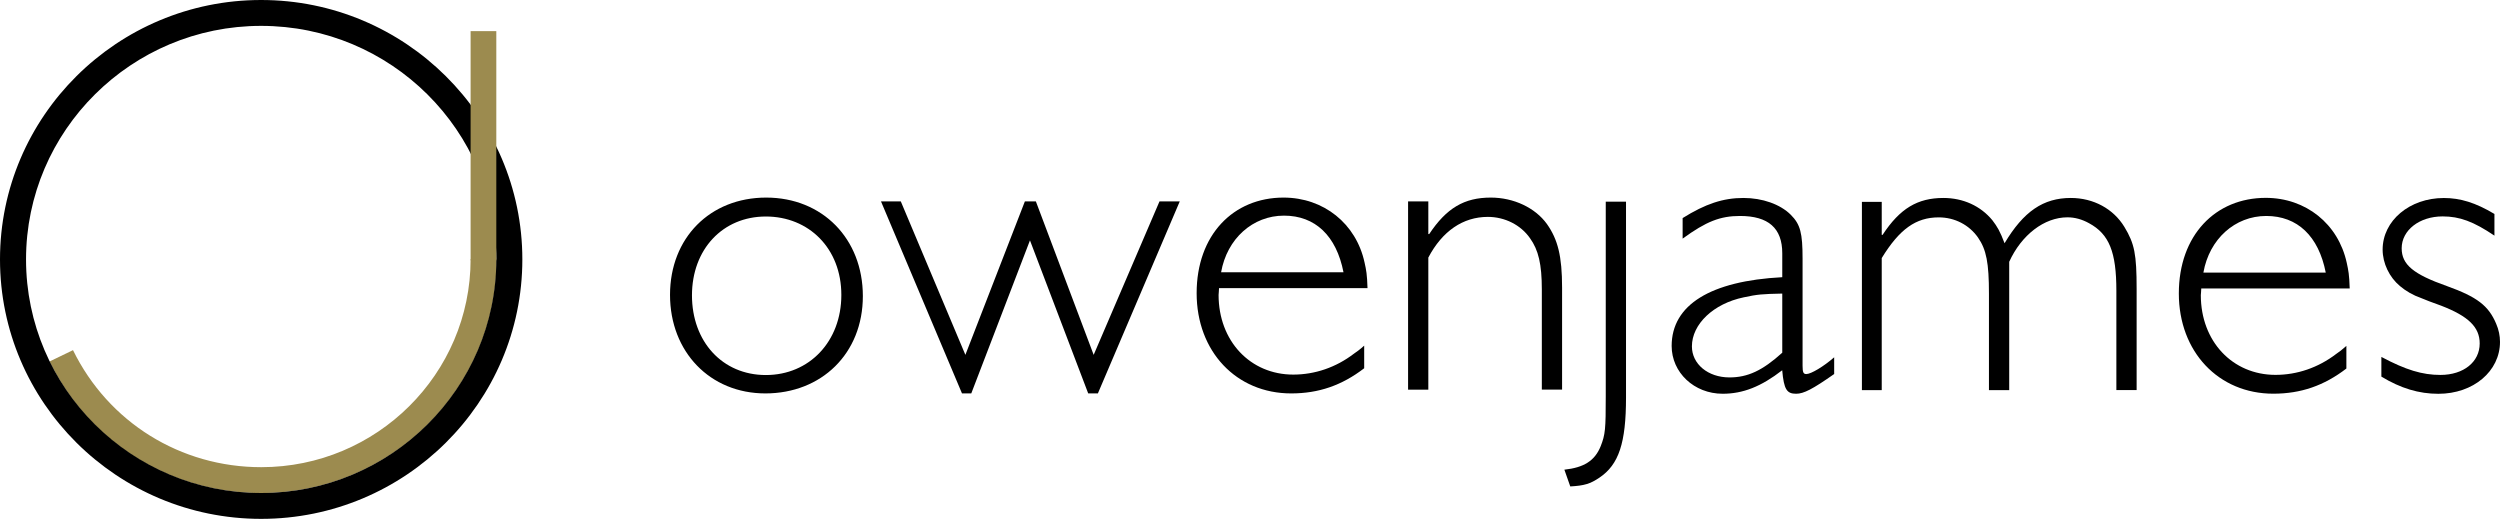 
<svg width="212" height="44" viewBox="0 0 212 44" fill="none" xmlns="http://www.w3.org/2000/svg">
<g clip-path="url(#clip0_226_97)">
<path d="M64.906 33.362C60.216 33.362 56.818 29.844 56.818 25.006C56.818 20.167 60.216 16.755 64.975 16.755C69.735 16.755 73.17 20.241 73.17 25.111C73.17 29.982 69.66 33.362 64.901 33.362H64.906ZM64.943 18.36C61.295 18.36 58.679 21.133 58.679 25.047C58.679 28.961 61.253 31.803 64.943 31.803C68.633 31.803 71.346 28.956 71.346 25.01C71.346 21.064 68.591 18.36 64.943 18.36Z" fill="black"/>
<path d="M93.104 33.362H92.28L87.341 20.383L82.364 33.362H81.577L74.707 17.077H76.387L81.864 30.092L86.91 17.077H87.841L92.743 30.092L98.326 17.077H100.044L93.1 33.362H93.104Z" fill="black"/>
<path d="M103.373 24.44C103.373 24.688 103.336 24.868 103.336 25.01C103.336 28.919 106.021 31.766 109.669 31.766C111.493 31.766 113.285 31.164 114.822 29.986C115.039 29.844 115.326 29.632 115.683 29.31V31.228C113.785 32.686 111.817 33.362 109.493 33.362C104.84 33.362 101.475 29.807 101.475 24.863C101.475 19.919 104.586 16.755 108.845 16.755C112.243 16.755 115.002 18.962 115.715 22.264C115.859 22.904 115.928 23.258 115.965 24.435H103.368L103.373 24.44ZM113.928 23.088C113.322 19.992 111.53 18.286 108.882 18.286C106.234 18.286 104.049 20.241 103.549 23.088H113.928Z" fill="black"/>
<path d="M121.127 19.85H121.196C122.664 17.642 124.169 16.755 126.419 16.755C128.354 16.755 130.178 17.61 131.178 18.994C132.108 20.31 132.465 21.731 132.465 24.398V33.04H130.747V24.541C130.747 22.407 130.46 21.197 129.747 20.204C128.96 19.068 127.599 18.392 126.169 18.392C124.057 18.392 122.303 19.602 121.122 21.841V33.045H119.405V17.077H121.122V19.85H121.127Z" fill="black"/>
<path d="M137.886 33.712C137.886 37.552 137.279 39.401 135.631 40.505C134.844 41.038 134.344 41.181 133.159 41.25L132.659 39.829C134.307 39.649 135.238 39.084 135.738 37.837C136.131 36.844 136.168 36.379 136.168 33.606V17.104H137.886V33.712Z" fill="black"/>
<path d="M155.534 31.72C153.71 32.999 152.955 33.39 152.312 33.39C151.525 33.39 151.275 33.036 151.131 31.398C149.344 32.783 147.802 33.39 146.085 33.39C143.65 33.39 141.756 31.578 141.756 29.338C141.756 25.852 145.048 23.824 151.136 23.506V21.478C151.136 19.344 149.955 18.314 147.557 18.314C145.872 18.314 144.691 18.778 142.687 20.236V18.493C144.622 17.284 146.122 16.787 147.844 16.787C149.455 16.787 150.96 17.32 151.853 18.208C152.677 19.027 152.858 19.772 152.858 21.942V31.007C152.858 31.578 152.927 31.72 153.177 31.72C153.571 31.72 154.645 31.081 155.538 30.299V31.72H155.534ZM151.131 24.895C149.418 24.932 149.025 24.964 147.876 25.212C145.298 25.746 143.474 27.489 143.474 29.375C143.474 30.869 144.835 32.005 146.659 32.005C148.201 32.005 149.45 31.435 151.136 29.908V24.895H151.131Z" fill="black"/>
<path d="M159.575 19.914H159.645C161.112 17.674 162.617 16.787 164.797 16.787C166.478 16.787 167.95 17.463 168.95 18.672C169.381 19.238 169.594 19.597 169.987 20.627C171.598 17.923 173.279 16.787 175.603 16.787C177.533 16.787 179.218 17.711 180.149 19.243C181.01 20.664 181.186 21.556 181.186 24.504V33.077H179.468V24.651C179.468 21.377 178.862 19.85 177.144 18.925C176.57 18.608 175.964 18.429 175.32 18.429C173.348 18.429 171.418 19.924 170.381 22.2V33.082H168.663V24.904C168.663 22.31 168.45 21.17 167.733 20.14C166.983 19.073 165.765 18.433 164.404 18.433C162.469 18.433 161.075 19.431 159.571 21.883V33.086H157.89V17.118H159.571V19.928L159.575 19.914Z" fill="black"/>
<path d="M186.667 24.467C186.667 24.716 186.63 24.895 186.63 25.033C186.63 28.947 189.315 31.789 192.963 31.789C194.787 31.789 196.574 31.187 198.116 30.009C198.329 29.867 198.616 29.655 198.973 29.333V31.251C197.074 32.709 195.107 33.385 192.778 33.385C188.13 33.385 184.765 29.83 184.765 24.886C184.765 19.942 187.876 16.778 192.135 16.778C195.533 16.778 198.287 18.981 199.005 22.292C199.144 22.931 199.218 23.285 199.255 24.463H186.658L186.667 24.467ZM197.223 23.115C196.616 20.02 194.824 18.314 192.176 18.314C189.528 18.314 187.348 20.268 186.848 23.115H197.223Z" fill="black"/>
<path d="M211.537 19.988C209.745 18.778 208.57 18.351 207.134 18.351C205.167 18.351 203.662 19.523 203.662 21.055C203.662 22.444 204.662 23.258 207.491 24.256C210.065 25.18 211.032 25.925 211.676 27.457C211.894 27.954 212 28.487 212 28.988C212 31.477 209.745 33.394 206.773 33.394C205.125 33.394 203.588 32.934 201.94 31.936V30.267C204.014 31.371 205.412 31.794 206.949 31.794C208.917 31.794 210.278 30.69 210.278 29.126C210.278 27.737 209.315 26.813 207.019 25.925C206.232 25.64 205.658 25.429 205.338 25.286C204.625 25.038 204.014 24.679 203.514 24.256C202.621 23.511 202.047 22.333 202.047 21.165C202.047 18.709 204.338 16.791 207.236 16.791C208.634 16.791 209.917 17.182 211.528 18.144V19.992L211.537 19.988Z" fill="black"/>
<path d="M22.157 41.815C14.453 41.815 7.579 37.538 4.204 30.653L6.19 29.692C9.19 35.813 15.305 39.617 22.157 39.617C31.944 39.617 39.907 31.706 39.907 21.988H42.115C42.115 32.921 33.161 41.811 22.157 41.811V41.815Z" fill="#9C8B4F"/>
<path d="M22.143 44C9.935 44 0 34.13 0 21.998C0 9.865 9.935 0 22.143 0C34.351 0 44.295 9.87 44.295 21.998C44.295 34.126 34.36 44 22.143 44ZM22.143 2.194C11.152 2.194 2.208 11.079 2.208 21.998C2.208 32.916 11.152 41.806 22.143 41.806C33.133 41.806 42.087 32.921 42.087 21.998C42.087 11.075 33.143 2.194 22.143 2.194Z" fill="black"/>
<path d="M42.087 2.64H39.907V22.076H42.087V2.64Z" fill="#9C8B4F"/>
</g>
<defs>
<clipPath id="clip0_226_97">
<rect width="212" height="44" fill="black"/>
</clipPath>
</defs>
</svg>
